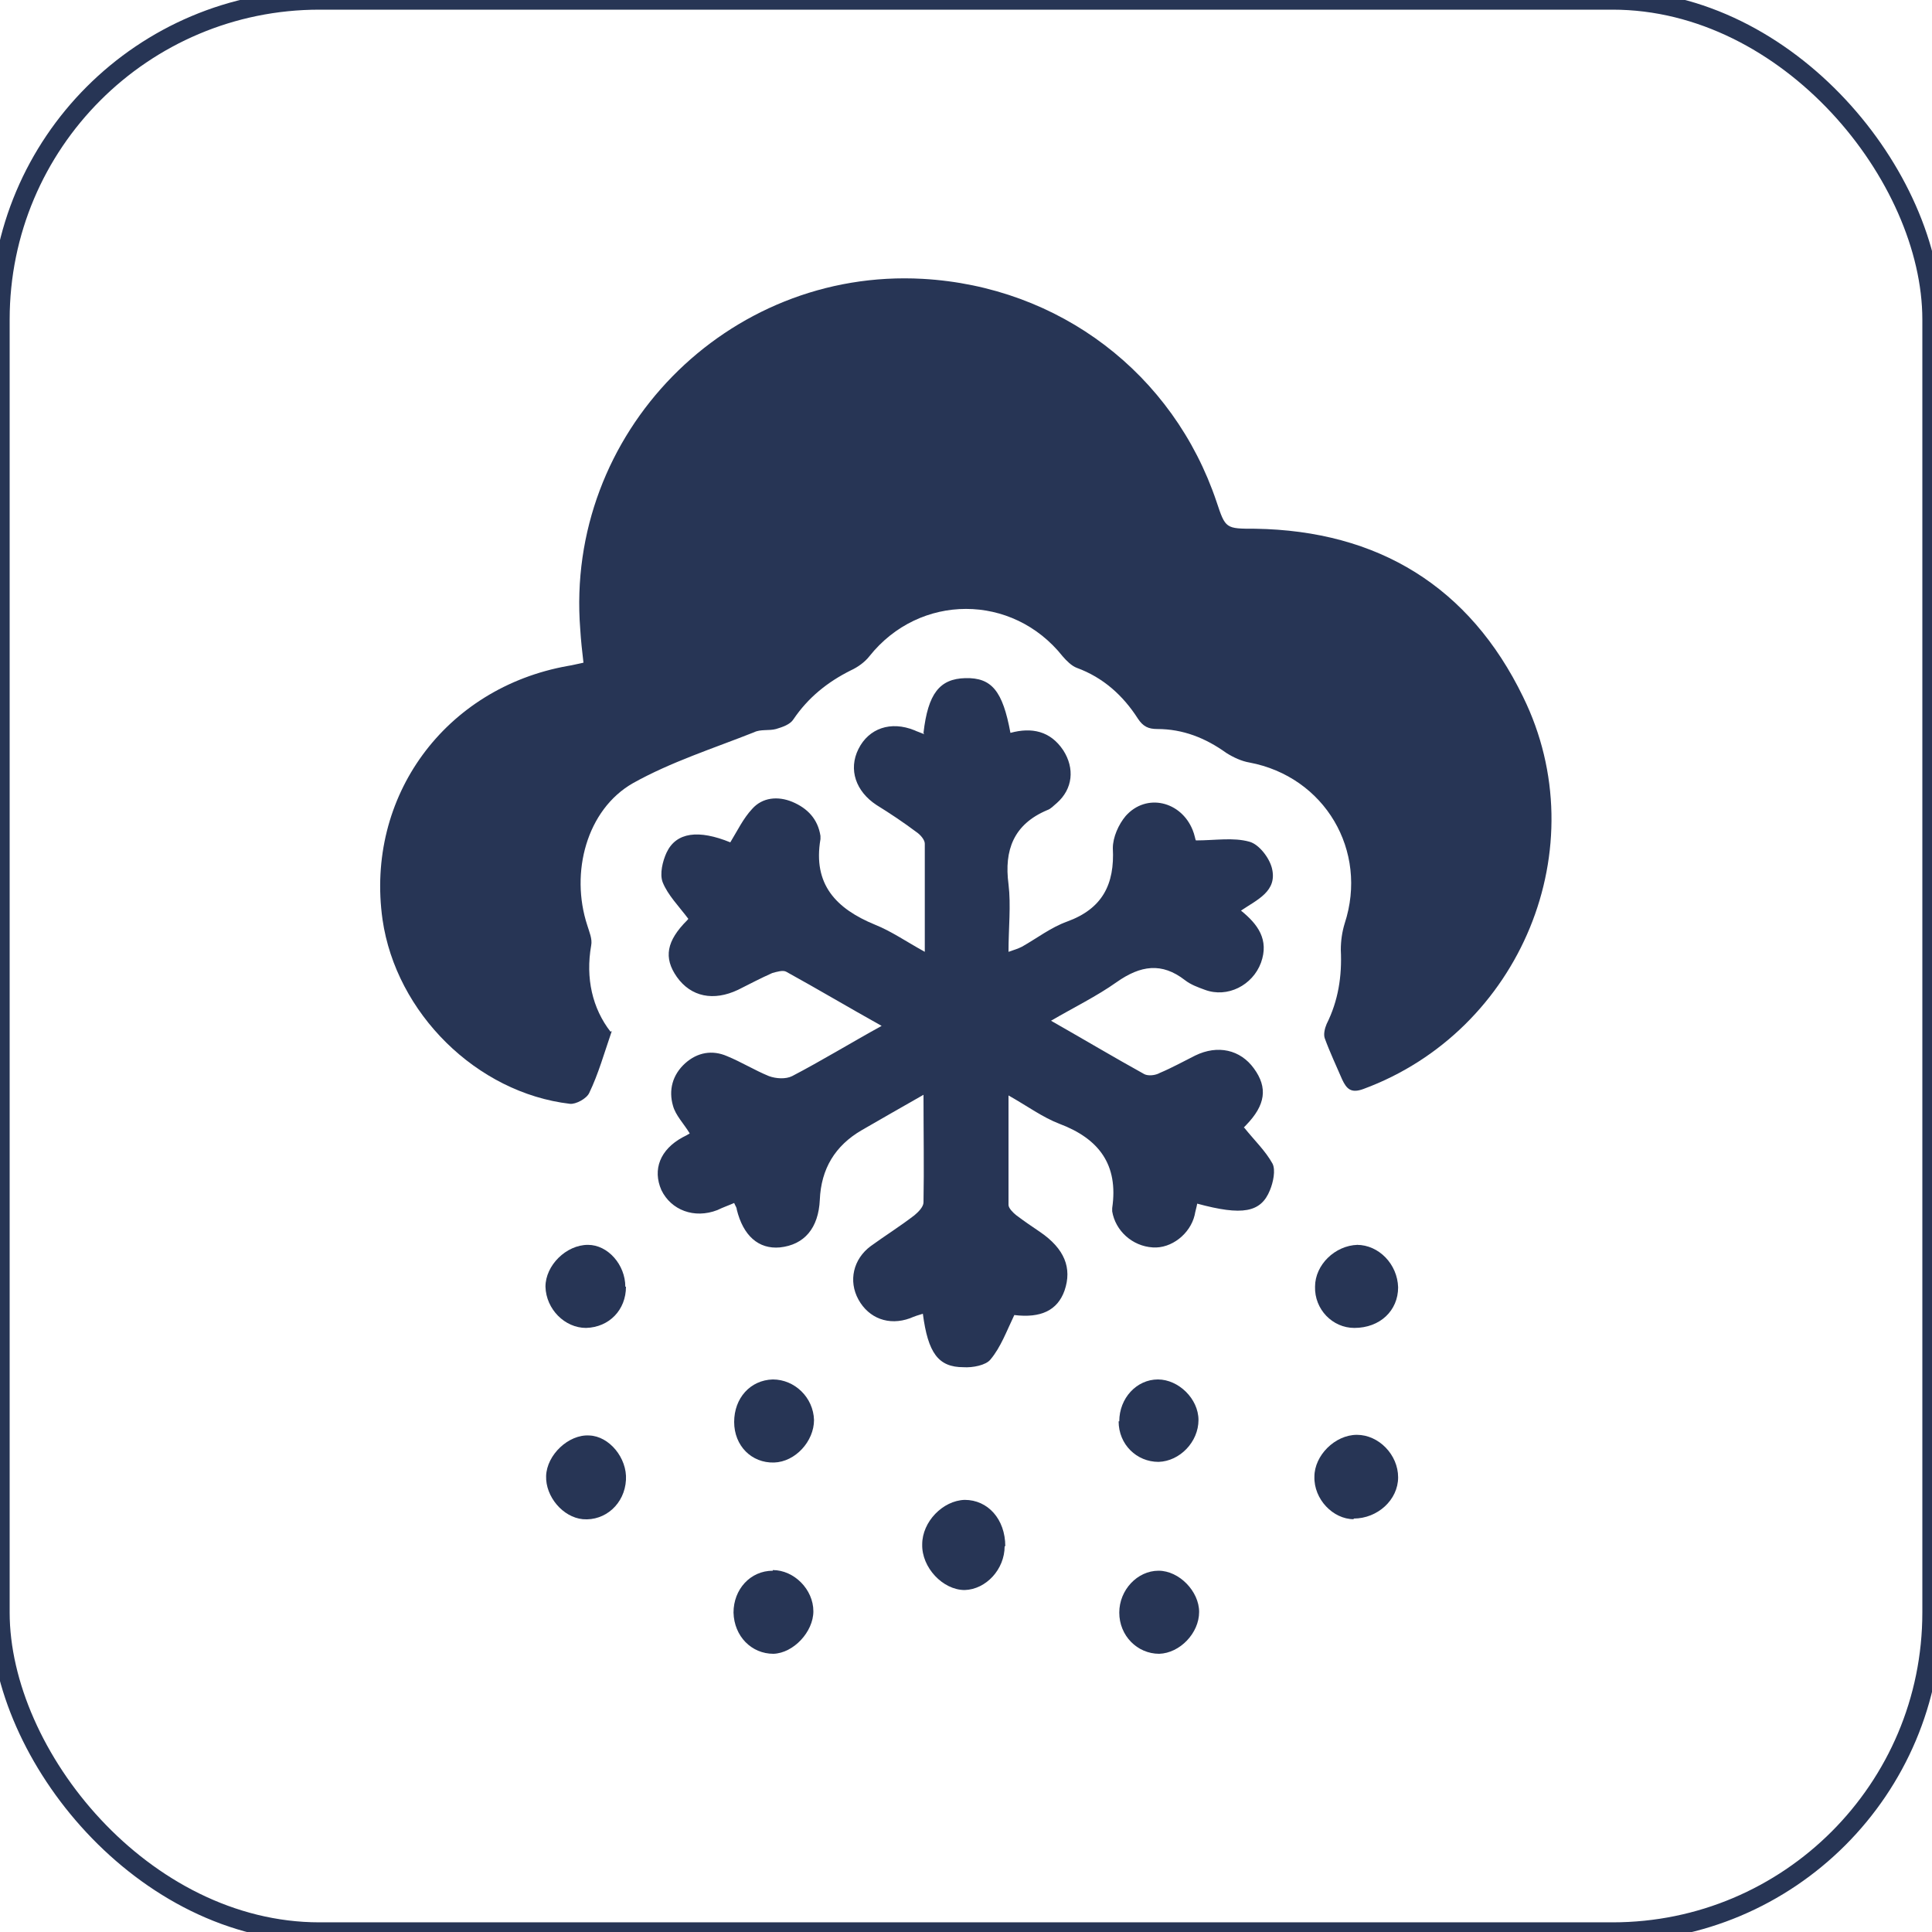 <?xml version="1.0" encoding="UTF-8"?>
<svg id="Layer_1" data-name="Layer 1" xmlns="http://www.w3.org/2000/svg" version="1.1" viewBox="0 0 300 300">
  <defs>
    <style>
      .cls-1 {
        fill: none;
        isolation: isolate;
        stroke: #273555;
        stroke-miterlimit: 10;
        stroke-width: 3px;
      }

      .cls-2 {
        fill: #273555;
        stroke-width: 0px;
      }
    </style>
  </defs>
  <rect class="cls-1" width="300" height="300" rx="49.6" ry="49.6"/>
  <g>
    <path class="cls-2" d="M95,160.1c-1.2,3.5-2.1,6.7-3.5,9.6-.4.9-2.1,1.8-3,1.7-14.5-1.7-27-14.1-29.1-28.6-2.7-19.1,9.7-36,28.8-39.4.7-.1,1.4-.3,2.4-.5-.2-1.7-.4-3.5-.5-5.2-2.4-30.4,22.8-56.1,53.2-54.4,21.2,1.2,38.9,14.7,45.6,34.6,1.4,4.2,1.4,4.2,6,4.2,19.1.3,33.3,9,41.6,26.1,11.5,23.4-.4,51.9-24.8,60.9-1.9.7-2.6,0-3.3-1.5-.9-2.1-1.9-4.2-2.7-6.4-.2-.6,0-1.5.3-2.2,1.8-3.6,2.4-7.4,2.2-11.5,0-1.4.2-2.8.6-4.1,3.7-11.3-3.1-22.8-14.8-25-1.2-.2-2.5-.8-3.6-1.5-3.2-2.3-6.7-3.7-10.7-3.7-1.4,0-2.2-.4-3-1.6-2.3-3.6-5.4-6.4-9.5-7.9-.8-.3-1.6-1.1-2.2-1.8-7.8-9.8-22.2-9.8-30,0-.7.9-1.8,1.7-2.9,2.2-3.6,1.8-6.6,4.2-8.9,7.6-.5.8-1.7,1.2-2.7,1.5-1.1.3-2.4,0-3.4.5-6.3,2.5-12.9,4.6-18.8,7.9-7.2,4.1-9.8,13.9-7.1,22.1.3,1,.8,2.1.6,3.1-.9,5.1.2,9.8,3,13.4Z"/>
    <path class="cls-2" d="M143.4,113.8c.7-6.1,2.5-8.4,6.5-8.5,4.1-.1,5.8,2,7,8.5,3.3-.9,6.2-.3,8.2,2.7,1.8,2.8,1.5,6-1,8.2-.5.4-.9.9-1.5,1.1-5.2,2.2-6.7,6.2-6,11.5.4,3.3,0,6.8,0,10.5.9-.3,1.5-.5,2.1-.8,2.3-1.3,4.5-3,7-3.9,5.5-2,7.4-5.8,7.1-11.4,0-1.7.9-3.7,2-5,3.2-3.6,8.6-2.3,10.4,2.2.3.7.4,1.5.5,1.6,3,0,5.8-.5,8.3.2,1.5.4,3.1,2.5,3.5,4.1.9,3.6-2.3,4.9-4.8,6.6,2.6,2.1,4.4,4.5,3.1,8.1-1.3,3.5-5.2,5.5-8.7,4.2-1.1-.4-2.2-.8-3.1-1.5-3.6-2.8-6.9-2.3-10.6.3-3.1,2.2-6.6,3.9-10.2,6,5.1,2.9,9.8,5.7,14.5,8.3.6.3,1.7.2,2.4-.2,1.9-.8,3.7-1.8,5.5-2.7,3.5-1.7,7-.9,9.1,2,2.2,3,1.8,5.7-1.2,8.8-.2.2-.5.5-.3.4,1.6,2,3.3,3.6,4.4,5.6.5,1,.1,2.9-.4,4.1-1.4,3.5-4.3,4-11.3,2.1-.1.6-.3,1.2-.4,1.8-.7,2.9-3.6,5.2-6.5,5-3.2-.2-5.8-2.6-6.3-5.6,0-.2,0-.4,0-.5,1-6.8-2.1-10.8-8.2-13.1-2.6-1-4.9-2.7-7.9-4.4,0,6,0,11.5,0,17,0,.5.7,1.2,1.2,1.6,1.2.9,2.5,1.8,3.7,2.6,3.8,2.6,5,5.6,3.8,9.1-1.1,3.1-3.7,4.3-7.8,3.8-1.2,2.5-2.1,5-3.7,6.9-.7.9-2.8,1.3-4.2,1.2-3.9,0-5.5-2.2-6.3-8.3-.7.2-1.3.4-2,.7-3.3,1.2-6.4,0-8-2.9-1.6-2.9-.8-6.3,1.9-8.3,2.2-1.6,4.6-3.1,6.8-4.8.6-.5,1.4-1.3,1.4-2,.1-5.4,0-10.7,0-16.7-3.5,2-6.5,3.7-9.6,5.5q-6.2,3.6-6.5,10.8c-.2,4.4-2.4,7-6.2,7.4-3.3.3-5.7-1.8-6.7-5.9,0-.3-.2-.5-.4-1-.9.4-1.8.7-2.6,1.1-3.6,1.4-7.2,0-8.7-3.1-1.4-3.2-.2-6.3,3.3-8.2.4-.2.8-.4,1.1-.6-.9-1.5-2.2-2.8-2.6-4.3-.7-2.4-.1-4.8,1.9-6.6,1.9-1.7,4.2-2.1,6.5-1.1,2.2.9,4.3,2.2,6.5,3.1,1.1.4,2.6.5,3.6,0,4.6-2.4,9-5.1,13.9-7.8-5.2-2.9-9.9-5.7-14.8-8.4-.5-.3-1.5,0-2.2.2-1.8.8-3.5,1.7-5.3,2.6-3.8,1.8-7.3,1.1-9.5-2-2.1-3-1.6-5.6,1.6-8.8.2-.2.3-.4.2-.2-1.5-2-3.2-3.7-4-5.7-.5-1.3,0-3.3.6-4.6,1.5-3.2,5-3.6,9.9-1.6,1.1-1.8,2-3.7,3.4-5.2,1.6-1.8,4-2,6.2-1.1,2.4,1,4,2.7,4.4,5.3,0,.2,0,.4,0,.5-1.2,7,2.4,10.8,8.5,13.3,2.5,1,4.8,2.6,7.7,4.2,0-6,0-11.4,0-16.8,0-.6-.7-1.4-1.3-1.8-2-1.5-4.1-2.9-6.2-4.2-3.2-2.1-4.4-5.5-2.8-8.7,1.6-3.2,5-4.4,8.7-2.9.4.2.8.3,1.5.6Z"/>
    <path class="cls-2" d="M156,240.1c0,3.6-2.9,6.7-6.2,6.8-3.4,0-6.7-3.5-6.6-7.1,0-3.5,3.2-6.8,6.6-6.9,3.6,0,6.3,3,6.3,7.2Z"/>
    <path class="cls-2" d="M210.7,193.3c3.4,0,6.3,3,6.4,6.6,0,3.6-2.8,6.3-6.8,6.3-3.4,0-6.2-2.9-6.1-6.4,0-3.4,3.1-6.4,6.6-6.5Z"/>
    <path class="cls-2" d="M210.2,235.9c-3.2,0-6.2-3.1-6.1-6.6,0-3.3,3.2-6.5,6.6-6.5,3.4,0,6.4,3.1,6.4,6.6,0,3.5-3.2,6.4-6.9,6.4Z"/>
    <path class="cls-2" d="M97.2,199.8c0,3.6-2.6,6.3-6.2,6.4-3.3,0-6.2-2.9-6.3-6.4,0-3.3,3.2-6.5,6.6-6.5,3.1,0,5.8,3.1,5.8,6.5Z"/>
    <path class="cls-2" d="M97.2,229.8c-.2,3.7-3.2,6.4-6.7,6.1-3.1-.3-5.8-3.5-5.7-6.7.1-3.3,3.5-6.5,6.7-6.3,3.1.1,5.9,3.5,5.7,6.9Z"/>
    <path class="cls-2" d="M120,243.8c3.3,0,6.3,3,6.3,6.4,0,3.2-3.1,6.5-6.2,6.6-3.4,0-6.1-2.7-6.2-6.4,0-3.6,2.6-6.5,6.1-6.5Z"/>
    <path class="cls-2" d="M114,220.8c0-3.7,2.5-6.5,6-6.6,3.4,0,6.3,2.8,6.4,6.3,0,3.3-2.9,6.5-6.2,6.6-3.5.1-6.2-2.6-6.2-6.3Z"/>
    <path class="cls-2" d="M173.8,220.7c0-3.6,2.7-6.5,6-6.5,3.2,0,6.3,3,6.3,6.3,0,3.4-2.9,6.4-6.2,6.5-3.4,0-6.2-2.7-6.2-6.3Z"/>
    <path class="cls-2" d="M173.8,250.4c0-3.5,2.8-6.5,6.1-6.5,3.2,0,6.3,3.2,6.3,6.4,0,3.3-3,6.4-6.2,6.5-3.4,0-6.2-2.8-6.2-6.4Z"/>
  </g>
</svg>